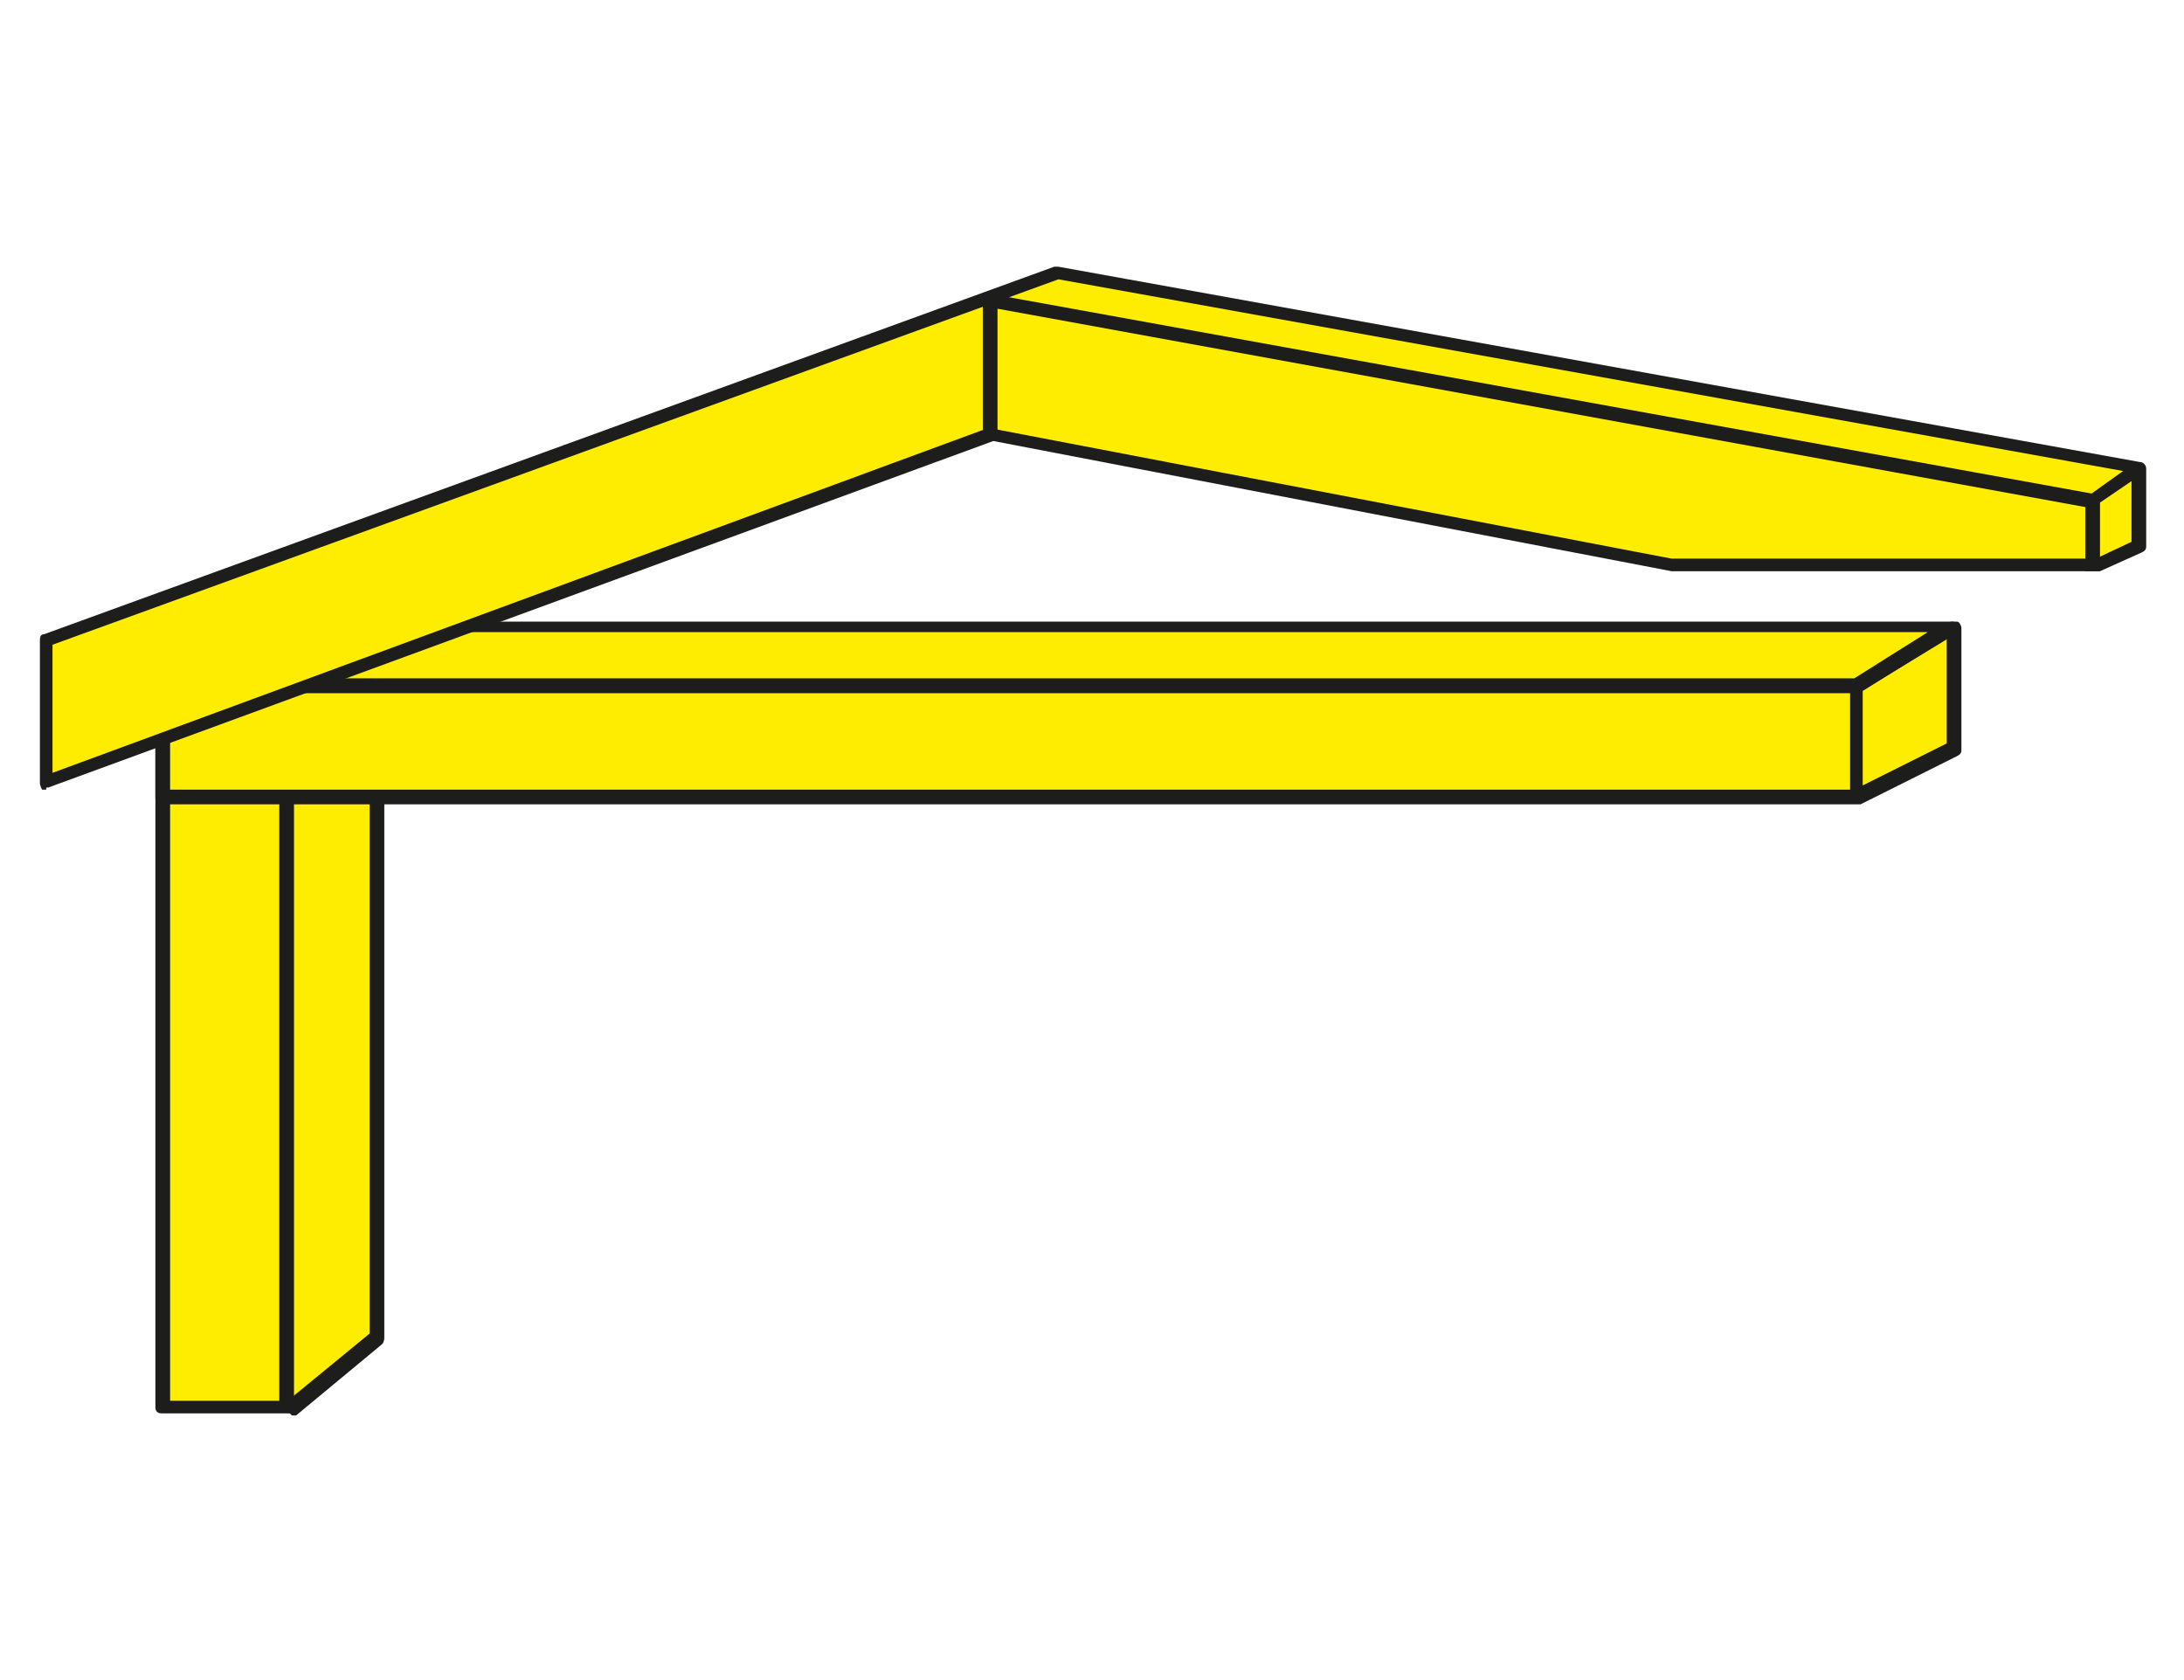 <?xml version="1.0" encoding="UTF-8"?>
<svg id="Calque_1" xmlns="http://www.w3.org/2000/svg" version="1.1" viewBox="0 0 104 80">
  <!-- Generator: Adobe Illustrator 29.0.1, SVG Export Plug-In . SVG Version: 2.1.0 Build 192)  -->
  <defs>
    <style>
      .st0 {
        fill: none;
      }

      .st1 {
        fill: #1d1d1b;
      }

      .st2 {
        fill: #ffed00;
      }
    </style>
  </defs>
  <g>
    <g>
      <polyline class="st2" points="17.9 38 17.9 63.6 13.8 67 7.7 67 7.7 35.8"/>
      <path class="st1" d="M13.8,67.3h-6.1c-.2,0-.3-.1-.3-.3v-31.5h.7v31.2h5.6l3.9-3.2v-25.8h.7v26c0,0,0,.2-.1.3l-4.1,3.4c0,0-.1,0-.2,0Z"/>
    </g>
    <g>
      <path class="st2" d="M88.4,37.8s-.1-5.2,0-5.1H7.7v5.3h80.7l4.6-2.3v-5.8l-4.4,2.7"/>
      <path class="st1" d="M88.4,38.3H7.7c-.2,0-.3-.1-.3-.3v-5.3c0-.2.1-.3.3-.3h80.8c0,0,4.4-2.8,4.4-2.8.1,0,.2,0,.3,0,.1,0,.2.2.2.3v5.8c0,.1,0,.2-.2.3l-4.6,2.3s0,0-.1,0ZM8.1,37.6h80c0-2.7,0-4,0-4.6H8.1v4.6ZM88.7,32.9c0,.6,0,2.9,0,4.5l4-2v-5l-4,2.5Z"/>
    </g>
    <g>
      <line class="st2" x1="13.6" y1="38.1" x2="13.6" y2="66.8"/>
      <rect class="st1" x="13.3" y="37.7" width=".7" height="29.4"/>
    </g>
    <g>
      <polygon class="st2" points="88.4 32.6 7.7 32.6 7.7 29.8 93 29.8 88.4 32.6"/>
      <path class="st1" d="M88.4,33H7.7c-.2,0-.3-.1-.3-.3v-2.8c0-.2.1-.3.3-.3h85.2c.1,0,.3,0,.3.2s0,.3-.1.4l-4.6,2.8c0,0-.1,0-.2,0ZM8.1,32.3h80.2l3.5-2.2H8.1v2.2Z"/>
    </g>
    <g>
      <g>
        <polygon class="st2" points="2.2 30.5 2.2 37.2 47.1 20.7 79.5 26.9 99.8 26.9 101.8 26 101.8 22.3 50.3 13 2.2 30.5"/>
        <path class="st1" d="M2.2,37.6c0,0-.1,0-.2,0,0,0-.1-.2-.1-.3v-6.8c0-.1,0-.3.2-.3L50.2,12.7c0,0,.1,0,.2,0l51.5,9.3c.2,0,.3.2.3.3v3.7c0,.1,0,.2-.2.3l-2,.9s0,0-.1,0h-20.3s0,0,0,0l-32.3-6.2L2.3,37.5s0,0-.1,0ZM2.5,30.7v6.1l44.5-16.4c0,0,.1,0,.2,0l32.4,6.2h20.2l1.7-.8v-3.3l-51.1-9.2L2.5,30.7Z"/>
      </g>
      <g>
        <line class="st2" x1="99.6" y1="26.9" x2="99.6" y2="23.8"/>
        <rect class="st1" x="99.3" y="23.5" width=".7" height="3.7"/>
      </g>
      <g>
        <polyline class="st2" points="47.1 20.3 47.1 14.3 99.6 23.8 101.5 22.5"/>
        <path class="st1" d="M99.6,24.2s0,0,0,0l-52.1-9.5v5.9h-.7v-6.3c0,0,0-.2.1-.3,0,0,.2,0,.3,0l52.4,9.5,2.1-1.5.4.5-2.2,1.5c0,0-.1,0-.2,0Z"/>
      </g>
    </g>
  </g>
  <rect class="st0" x=".4" width="103.1" height="80"/>
</svg>